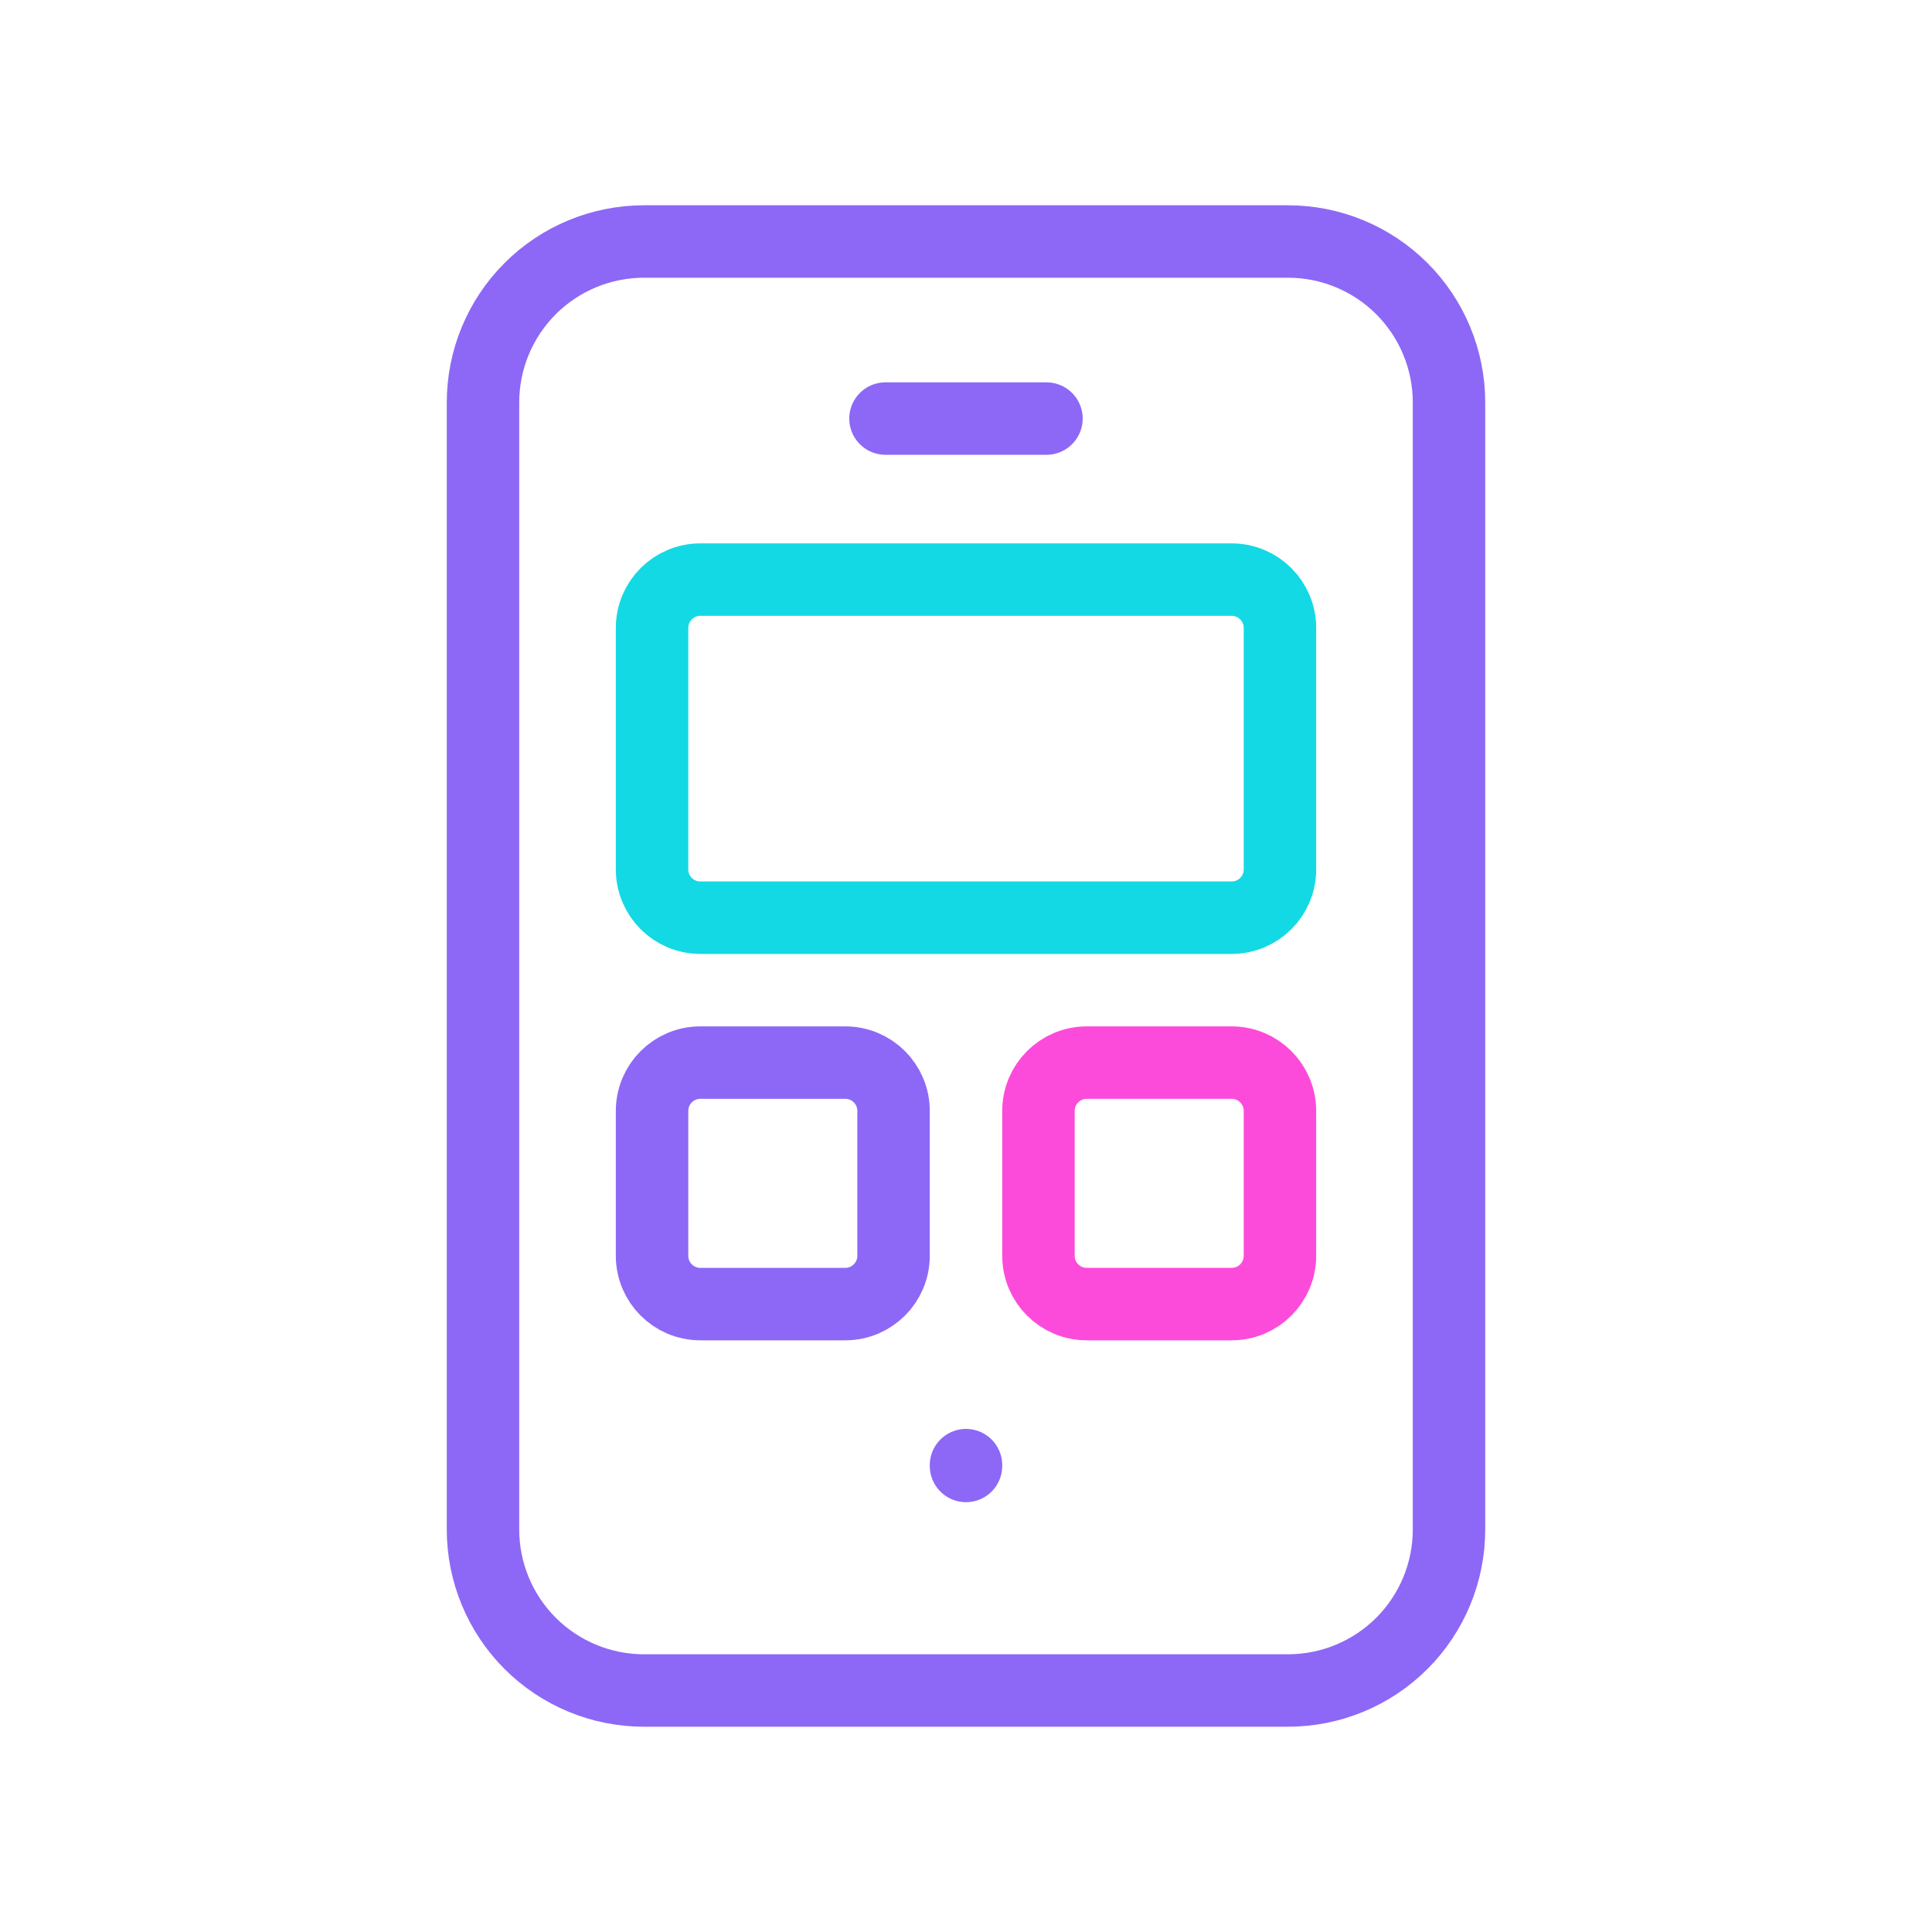 <svg width="40" height="40" viewBox="0 0 40 40" fill="none" xmlns="http://www.w3.org/2000/svg">
<g clip-path="url(#clip0_331_10643)">
<path d="M10 8.333C10 7.449 10.351 6.601 10.976 5.976C11.601 5.351 12.449 5 13.333 5H26.667C27.551 5 28.399 5.351 29.024 5.976C29.649 6.601 30 7.449 30 8.333V31.667C30 32.551 29.649 33.399 29.024 34.024C28.399 34.649 27.551 35 26.667 35H13.333C12.449 35 11.601 34.649 10.976 34.024C10.351 33.399 10 32.551 10 31.667V8.333Z" stroke="#8D68F6" stroke-width="1.5" stroke-linecap="round" stroke-linejoin="round"/>
<path d="M13.5 13C13.5 12.448 13.948 12 14.5 12H25.5C26.052 12 26.5 12.448 26.5 13V18C26.5 18.552 26.052 19 25.5 19H14.5C13.948 19 13.5 18.552 13.5 18V13Z" stroke="#13D9E4" stroke-width="1.5"/>
<path d="M13.5 23C13.5 22.448 13.948 22 14.5 22H17.5C18.052 22 18.5 22.448 18.5 23V26C18.5 26.552 18.052 27 17.5 27H14.5C13.948 27 13.5 26.552 13.5 26V23Z" stroke="#8D68F6" stroke-width="1.5"/>
<path d="M21.5 23C21.5 22.448 21.948 22 22.5 22H25.5C26.052 22 26.5 22.448 26.5 23V26C26.5 26.552 26.052 27 25.5 27H22.5C21.948 27 21.5 26.552 21.5 26V23Z" stroke="#FC4BDA" stroke-width="1.5"/>
<path d="M18.333 8.666H21.666" stroke="#8D68F6" stroke-width="1.5" stroke-linecap="round" stroke-linejoin="round"/>
<path d="M20 30.334V30.351" stroke="#8D68F6" stroke-width="1.5" stroke-linecap="round" stroke-linejoin="round"/>
</g>
<defs>
<clipPath id="clip0_331_10643">
<rect width="40" height="40" fill="white"/>
</clipPath>
</defs>
</svg>
